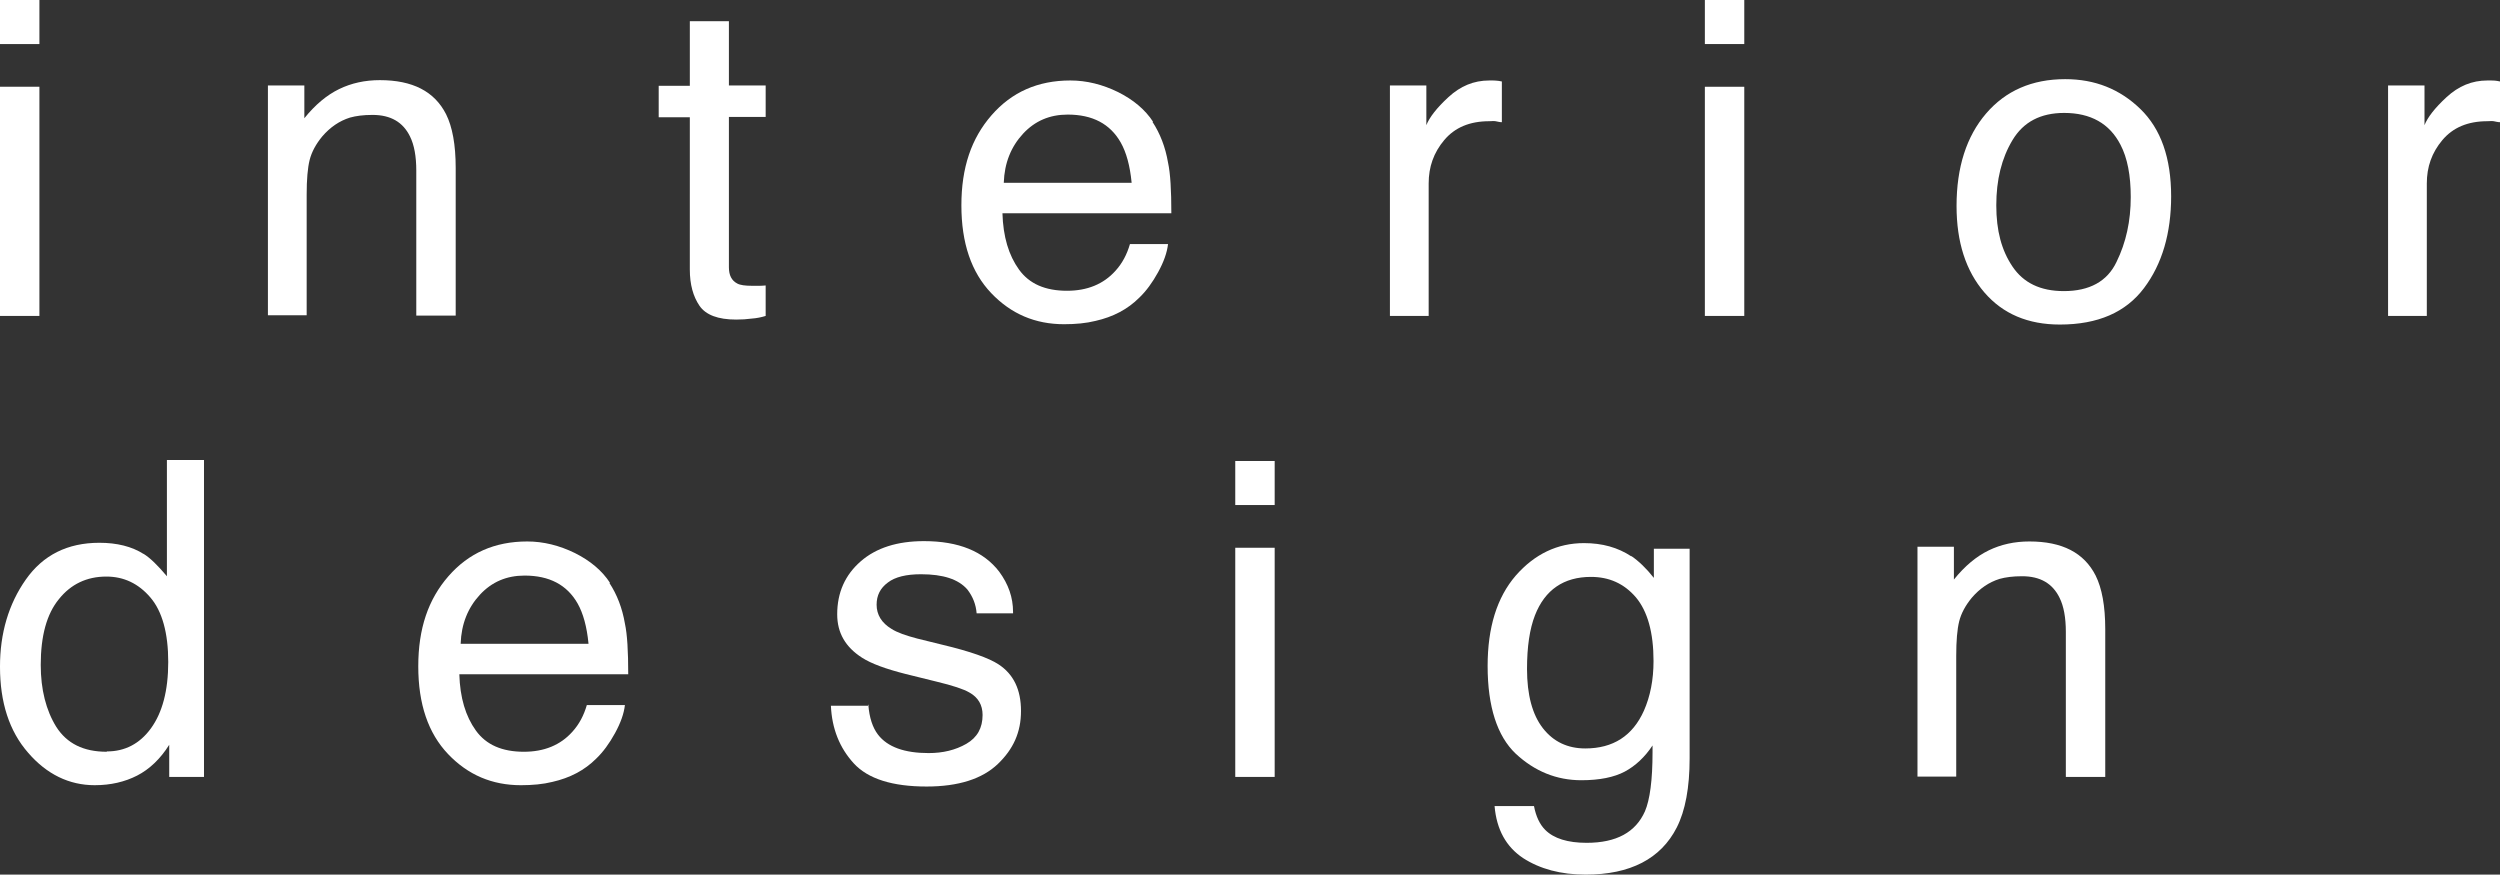 <?xml version="1.0" encoding="UTF-8"?> <svg xmlns="http://www.w3.org/2000/svg" id="_Слой_2" data-name="Слой_2" viewBox="0 0 75.49 26.41"><rect x="0" y="0" width="75.49" height="26.41" fill="#333333" stroke="none"/><defs><style> .cls-1 { fill: #fff; } </style></defs><g id="_Слой_2-2" data-name="_Слой_2"><g id="_Слой_1-2"><g><g><path class="cls-1" d="M0,0h1.19v1.33H0V0ZM0,2.62h1.19v6.92H0V2.62Z"></path><path class="cls-1" d="M8.08,2.58h1.11v.99c.33-.41.68-.7,1.05-.88.37-.18.78-.27,1.23-.27.99,0,1.65.34,2,1.03.19.38.29.92.29,1.62v4.46h-1.19v-4.38c0-.42-.06-.77-.19-1.03-.21-.43-.58-.65-1.13-.65-.28,0-.5.03-.68.08-.32.1-.6.29-.84.57-.19.23-.32.47-.38.71s-.09.59-.09,1.05v3.64h-1.17V2.58h0Z"></path><path class="cls-1" d="M20.83.64h1.18v1.94h1.11v.95h-1.11v4.54c0,.24.08.4.25.49.09.05.24.07.45.07h.18c.06,0,.14,0,.23-.01v.92c-.13.04-.27.07-.42.08-.15.02-.3.03-.47.03-.55,0-.92-.14-1.11-.42s-.29-.64-.29-1.09V3.54h-.94v-.95h.94V.64Z"></path><path class="cls-1" d="M34.8,3.68c.23.35.39.76.47,1.23.07.32.1.83.1,1.53h-5.1c.02.71.19,1.27.5,1.7.31.43.79.64,1.45.64.61,0,1.1-.2,1.46-.6.21-.23.35-.5.44-.81h1.15c-.03.26-.13.54-.3.85-.17.31-.36.57-.57.77-.35.35-.79.58-1.32.7-.28.07-.6.1-.95.1-.87,0-1.6-.31-2.2-.94-.6-.63-.9-1.51-.9-2.65s.3-2.02.91-2.72,1.4-1.05,2.38-1.05c.49,0,.97.12,1.44.35.46.23.82.53,1.06.9h-.02ZM34.17,5.51c-.05-.51-.16-.91-.33-1.21-.32-.56-.85-.84-1.6-.84-.54,0-.99.19-1.35.58-.36.39-.56.88-.58,1.48h3.86Z"></path><path class="cls-1" d="M41.96,2.58h1.11v1.2c.09-.23.31-.52.67-.85s.76-.5,1.23-.5h.11s.14,0,.27.03v1.23c-.07,0-.13-.02-.19-.03s-.12,0-.19,0c-.59,0-1.04.19-1.36.57s-.47.81-.47,1.31v4h-1.17V2.58h-.01Z"></path><path class="cls-1" d="M51.48,0h1.19v1.33h-1.19V0ZM51.48,2.62h1.19v6.92h-1.19V2.62Z"></path><path class="cls-1" d="M65.56,5.92c0,1.12-.27,2.05-.82,2.78-.55.73-1.39,1.1-2.54,1.1-.96,0-1.72-.32-2.28-.97-.56-.65-.84-1.52-.84-2.61,0-1.17.3-2.1.89-2.79s1.39-1.04,2.39-1.04c.9,0,1.65.3,2.27.9.62.6.93,1.48.93,2.64h0ZM64.34,5.95c0-.65-.1-1.18-.31-1.58-.33-.64-.9-.96-1.7-.96-.71,0-1.23.27-1.56.82s-.49,1.2-.49,1.97.16,1.36.49,1.85c.33.49.84.74,1.55.74.77,0,1.31-.29,1.59-.88.29-.59.43-1.24.43-1.96Z"></path><path class="cls-1" d="M72.1,2.58h1.11v1.2c.09-.23.31-.52.67-.85s.76-.5,1.23-.5h.11c.05,0,.14,0,.27.03v1.23c-.07,0-.13-.02-.19-.03s-.12,0-.19,0c-.59,0-1.04.19-1.36.57s-.47.81-.47,1.31v4h-1.17V2.58h0Z"></path></g><g><path class="cls-1" d="M4.33,16.72c.21.13.44.36.71.68v-3.51h1.12v9.57h-1.05v-.97c-.27.43-.6.74-.97.93-.37.19-.8.29-1.28.29-.77,0-1.45-.33-2.01-.98-.57-.65-.85-1.52-.85-2.6,0-1.01.26-1.89.78-2.63.52-.74,1.26-1.11,2.22-1.11.53,0,.98.11,1.34.34h0ZM3.23,22.69c.54,0,.99-.23,1.33-.7s.52-1.13.52-2-.18-1.53-.54-1.95-.8-.63-1.33-.63c-.59,0-1.07.23-1.43.68-.37.45-.55,1.11-.55,1.99,0,.74.16,1.37.47,1.87.32.5.82.75,1.52.75h0Z"></path><path class="cls-1" d="M18.4,17.6c.23.35.39.76.47,1.23.07.32.1.83.1,1.53h-5.1c.02.71.19,1.27.5,1.7s.79.64,1.45.64c.61,0,1.1-.2,1.46-.6.21-.23.35-.5.44-.81h1.15c-.03.26-.13.54-.3.85s-.36.57-.57.77c-.35.35-.79.58-1.32.7-.28.07-.6.1-.95.1-.87,0-1.6-.31-2.2-.94-.6-.63-.9-1.51-.9-2.65s.3-2.02.91-2.72c.61-.7,1.4-1.05,2.38-1.05.49,0,.97.12,1.44.35.46.23.82.53,1.06.9h-.02ZM17.77,19.43c-.05-.51-.16-.91-.33-1.21-.32-.56-.85-.84-1.6-.84-.54,0-.99.19-1.35.58-.36.39-.56.88-.58,1.48h3.86Z"></path><path class="cls-1" d="M26.22,21.28c.03.39.13.69.29.9.29.38.81.56,1.53.56.43,0,.81-.09,1.14-.28s.49-.48.49-.87c0-.3-.13-.53-.4-.68-.17-.1-.5-.21-1-.33l-.93-.23c-.59-.15-1.03-.31-1.31-.49-.5-.32-.75-.75-.75-1.31,0-.66.24-1.19.71-1.6s1.11-.61,1.91-.61c1.05,0,1.8.31,2.27.92.28.38.42.78.42,1.22v.04h-1.1c-.02-.26-.11-.5-.28-.72-.27-.31-.73-.46-1.4-.46-.44,0-.78.08-1,.25-.23.17-.34.39-.34.67,0,.3.15.55.45.73.17.11.43.2.77.29l.77.19c.84.2,1.4.4,1.69.59.46.3.68.77.68,1.41s-.23,1.15-.7,1.6-1.19.68-2.15.68c-1.03,0-1.77-.23-2.2-.7s-.66-1.05-.69-1.74h1.12v-.03Z"></path><path class="cls-1" d="M37.3,13.92h1.19v1.33h-1.19v-1.33ZM37.3,16.54h1.19v6.92h-1.19v-6.92Z"></path><path class="cls-1" d="M49.26,16.79c.22.15.45.37.68.66v-.88h1.08v6.33c0,.88-.13,1.58-.39,2.09-.48.94-1.4,1.42-2.75,1.42-.75,0-1.38-.17-1.89-.5-.51-.34-.8-.86-.86-1.57h1.19c.06.31.17.55.34.72.26.26.68.39,1.25.39.9,0,1.48-.32,1.76-.95.15-.35.23-.94.23-1.79v-.2c-.23.35-.52.62-.84.79s-.76.26-1.31.26c-.75,0-1.41-.27-1.98-.8-.56-.53-.85-1.42-.85-2.65,0-1.16.28-2.07.85-2.73.57-.65,1.26-.98,2.06-.98.55,0,1.02.13,1.43.4h0ZM48.04,17.42c-.82,0-1.39.39-1.69,1.16-.16.41-.24.95-.24,1.62,0,.78.16,1.38.48,1.79.32.41.75.61,1.28.61.84,0,1.43-.38,1.77-1.14.19-.43.29-.93.29-1.5,0-.86-.18-1.5-.53-1.92-.36-.42-.81-.62-1.36-.62Z"></path><path class="cls-1" d="M57.89,16.51h1.11v.99c.33-.41.68-.7,1.05-.88.37-.18.78-.27,1.23-.27.99,0,1.65.34,2,1.03.19.38.29.92.29,1.62v4.46h-1.19v-4.38c0-.42-.06-.77-.19-1.03-.21-.43-.58-.65-1.13-.65-.28,0-.5.03-.68.08-.32.1-.6.29-.84.57-.19.23-.32.47-.38.71s-.09.59-.09,1.05v3.64h-1.17v-6.96.02Z"></path></g></g></g></g></svg> 
